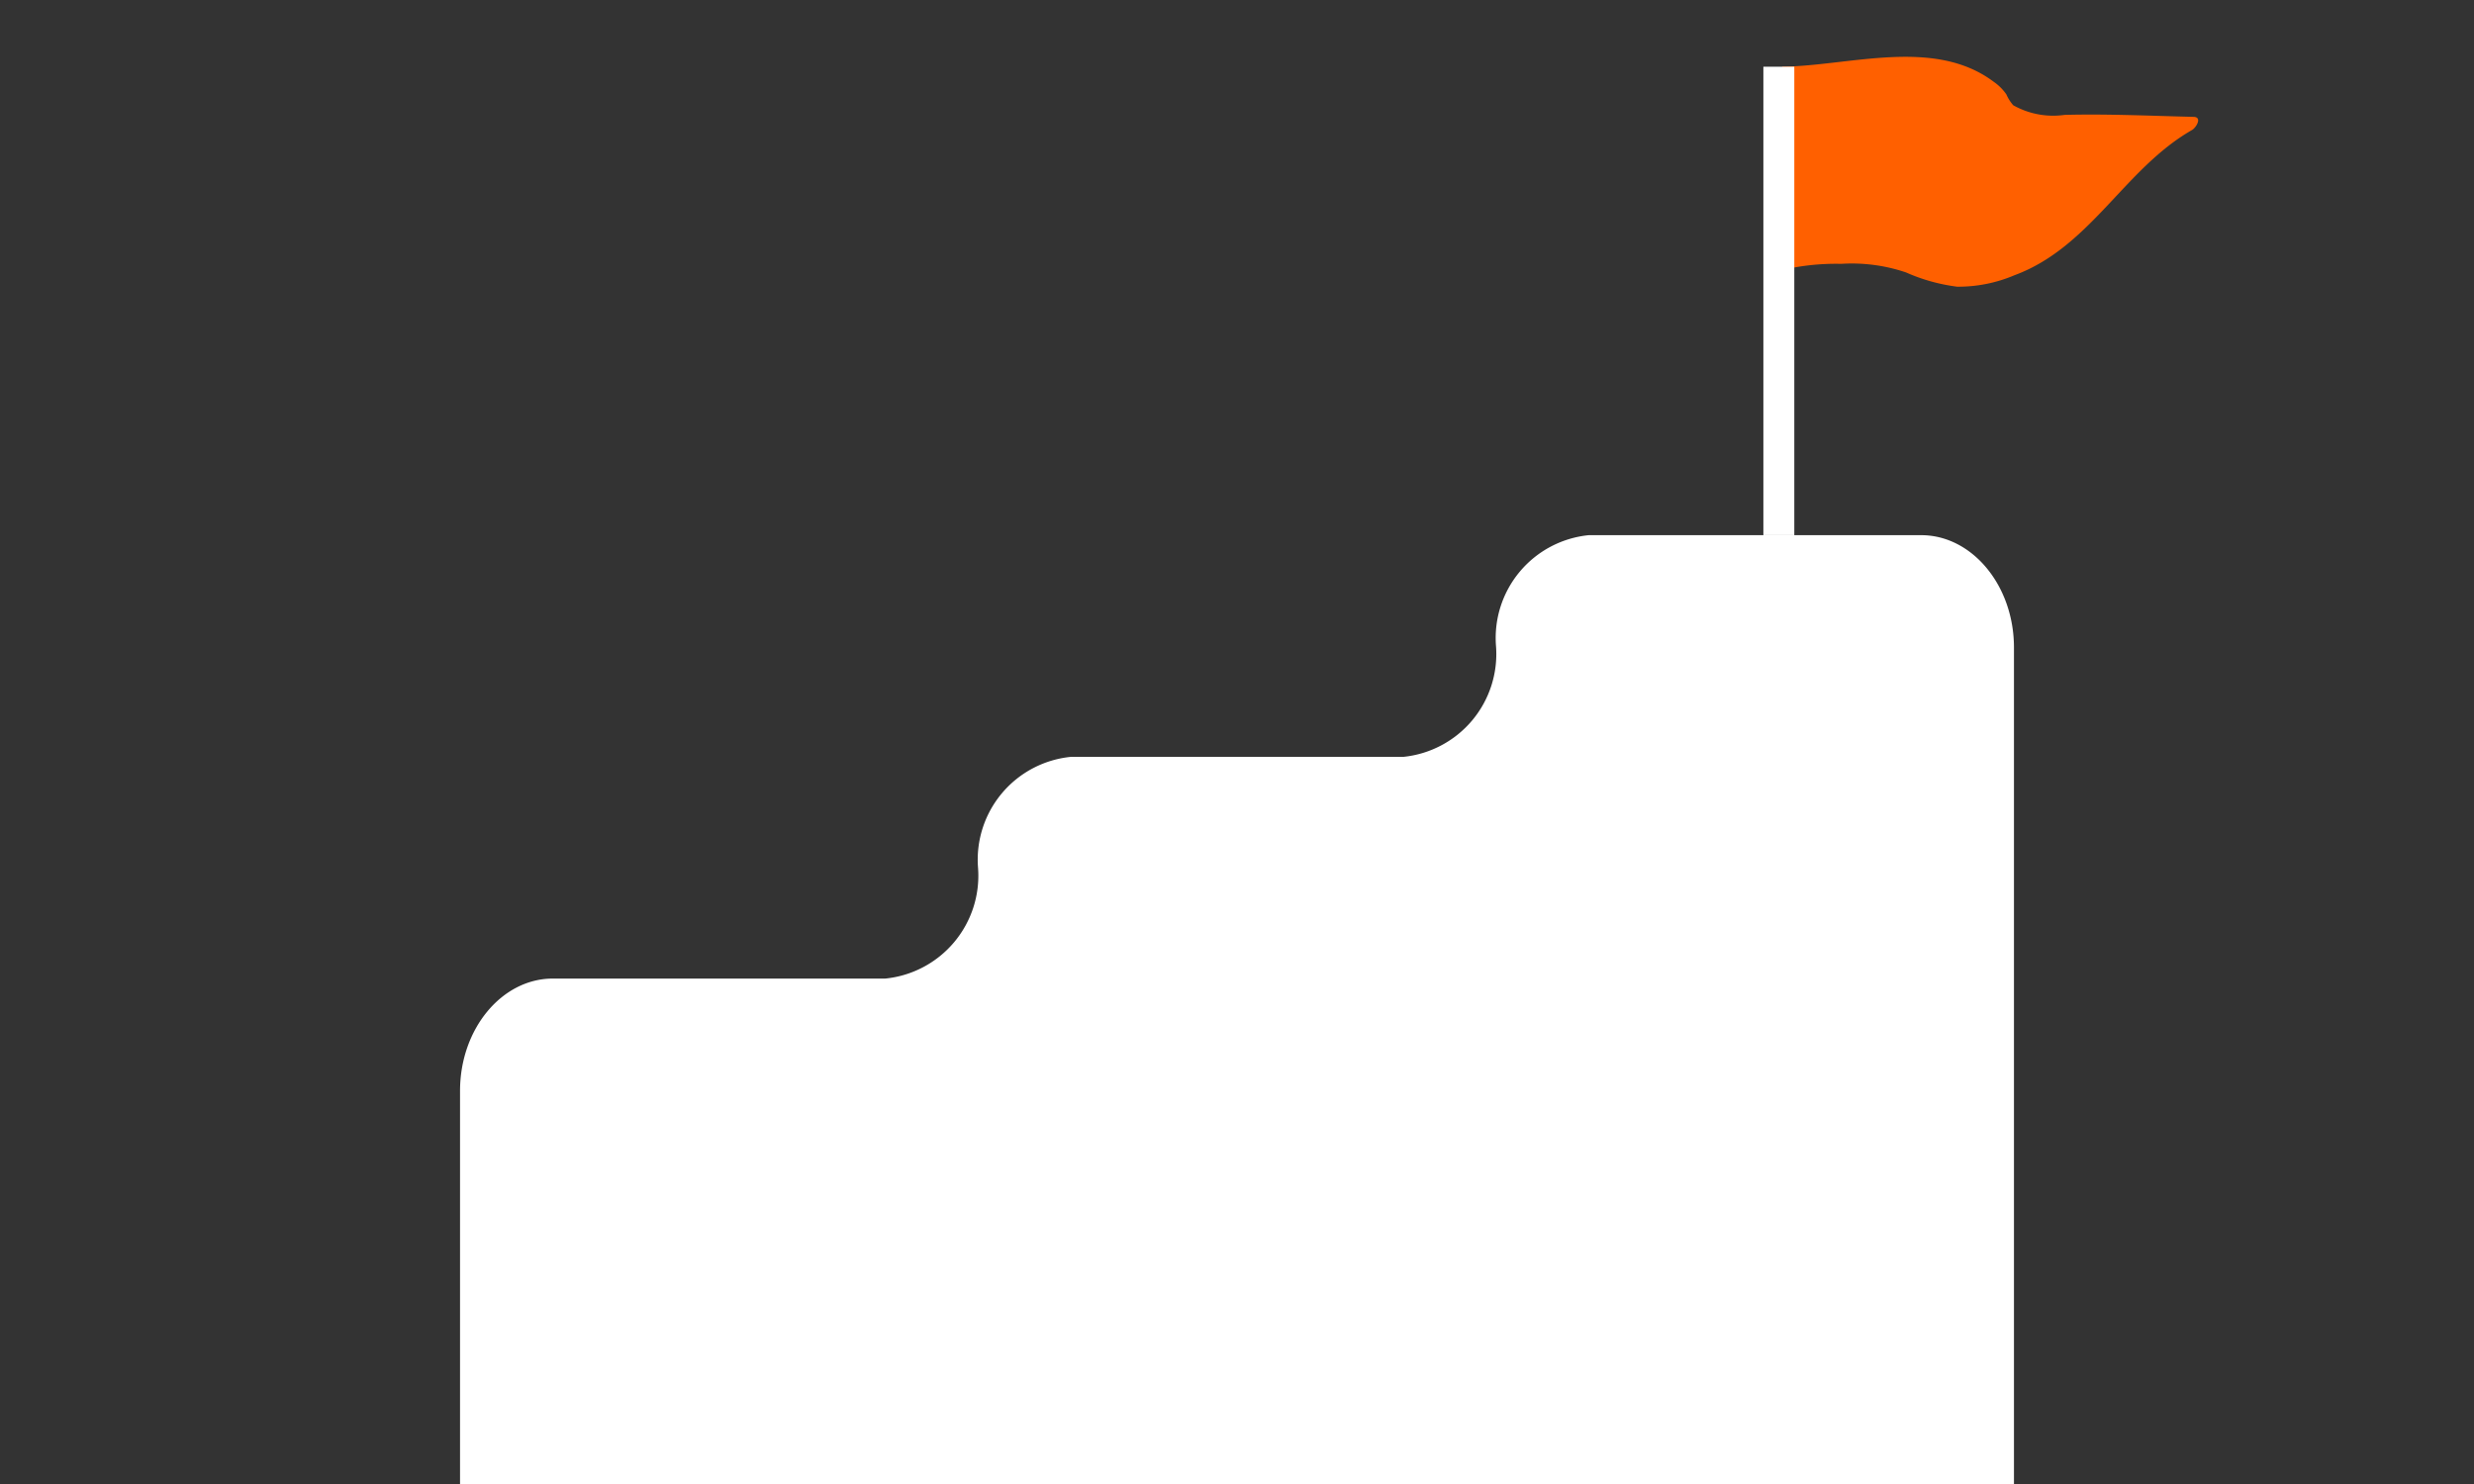 <svg height="48" viewBox="0 0 80 48" width="80" xmlns="http://www.w3.org/2000/svg" xmlns:xlink="http://www.w3.org/1999/xlink"><rect x="0" y="0" width="80" height="48" fill="#333333" stroke="none"/><clipPath id="a"><path d="m845.518 832.69h80v48h-80z"/></clipPath><g clip-path="url(#a)" transform="translate(-845.518 -832.69)"><path d="m860.394 896v-28.027c0-2 1.35-3.631 3-3.631h10.75a3.343 3.343 0 0 0 3-3.586 3.342 3.342 0 0 1 3-3.585h10.749a3.343 3.343 0 0 0 3-3.586 3.342 3.342 0 0 1 3-3.585h10.749c1.65 0 3 1.634 3 3.632v38.736c0 2-1.35 3.632-3 3.632z" fill="#fff"/><path d="m916.452 836.47c-1.389-.033-2.783-.1-4.172-.064a2.631 2.631 0 0 1 -1.662-.312 1.391 1.391 0 0 1 -.222-.351 1.6 1.6 0 0 0 -.408-.407c-1.921-1.444-4.647-.519-6.84-.488-.1.858-.116 5.349-.107 6.6a7.626 7.626 0 0 1 2.012-.224 5.467 5.467 0 0 1 2.1.278 5.886 5.886 0 0 0 1.652.461 4.633 4.633 0 0 0 1.849-.369c2.462-.907 3.554-3.447 5.748-4.7.127-.073.341-.417.05-.424z" fill="#ff6000"/><path d="m0 15.152v-15.152" fill="none" stroke="#fff" stroke-miterlimit="10" transform="translate(903.039 834.848)"/></g></svg>